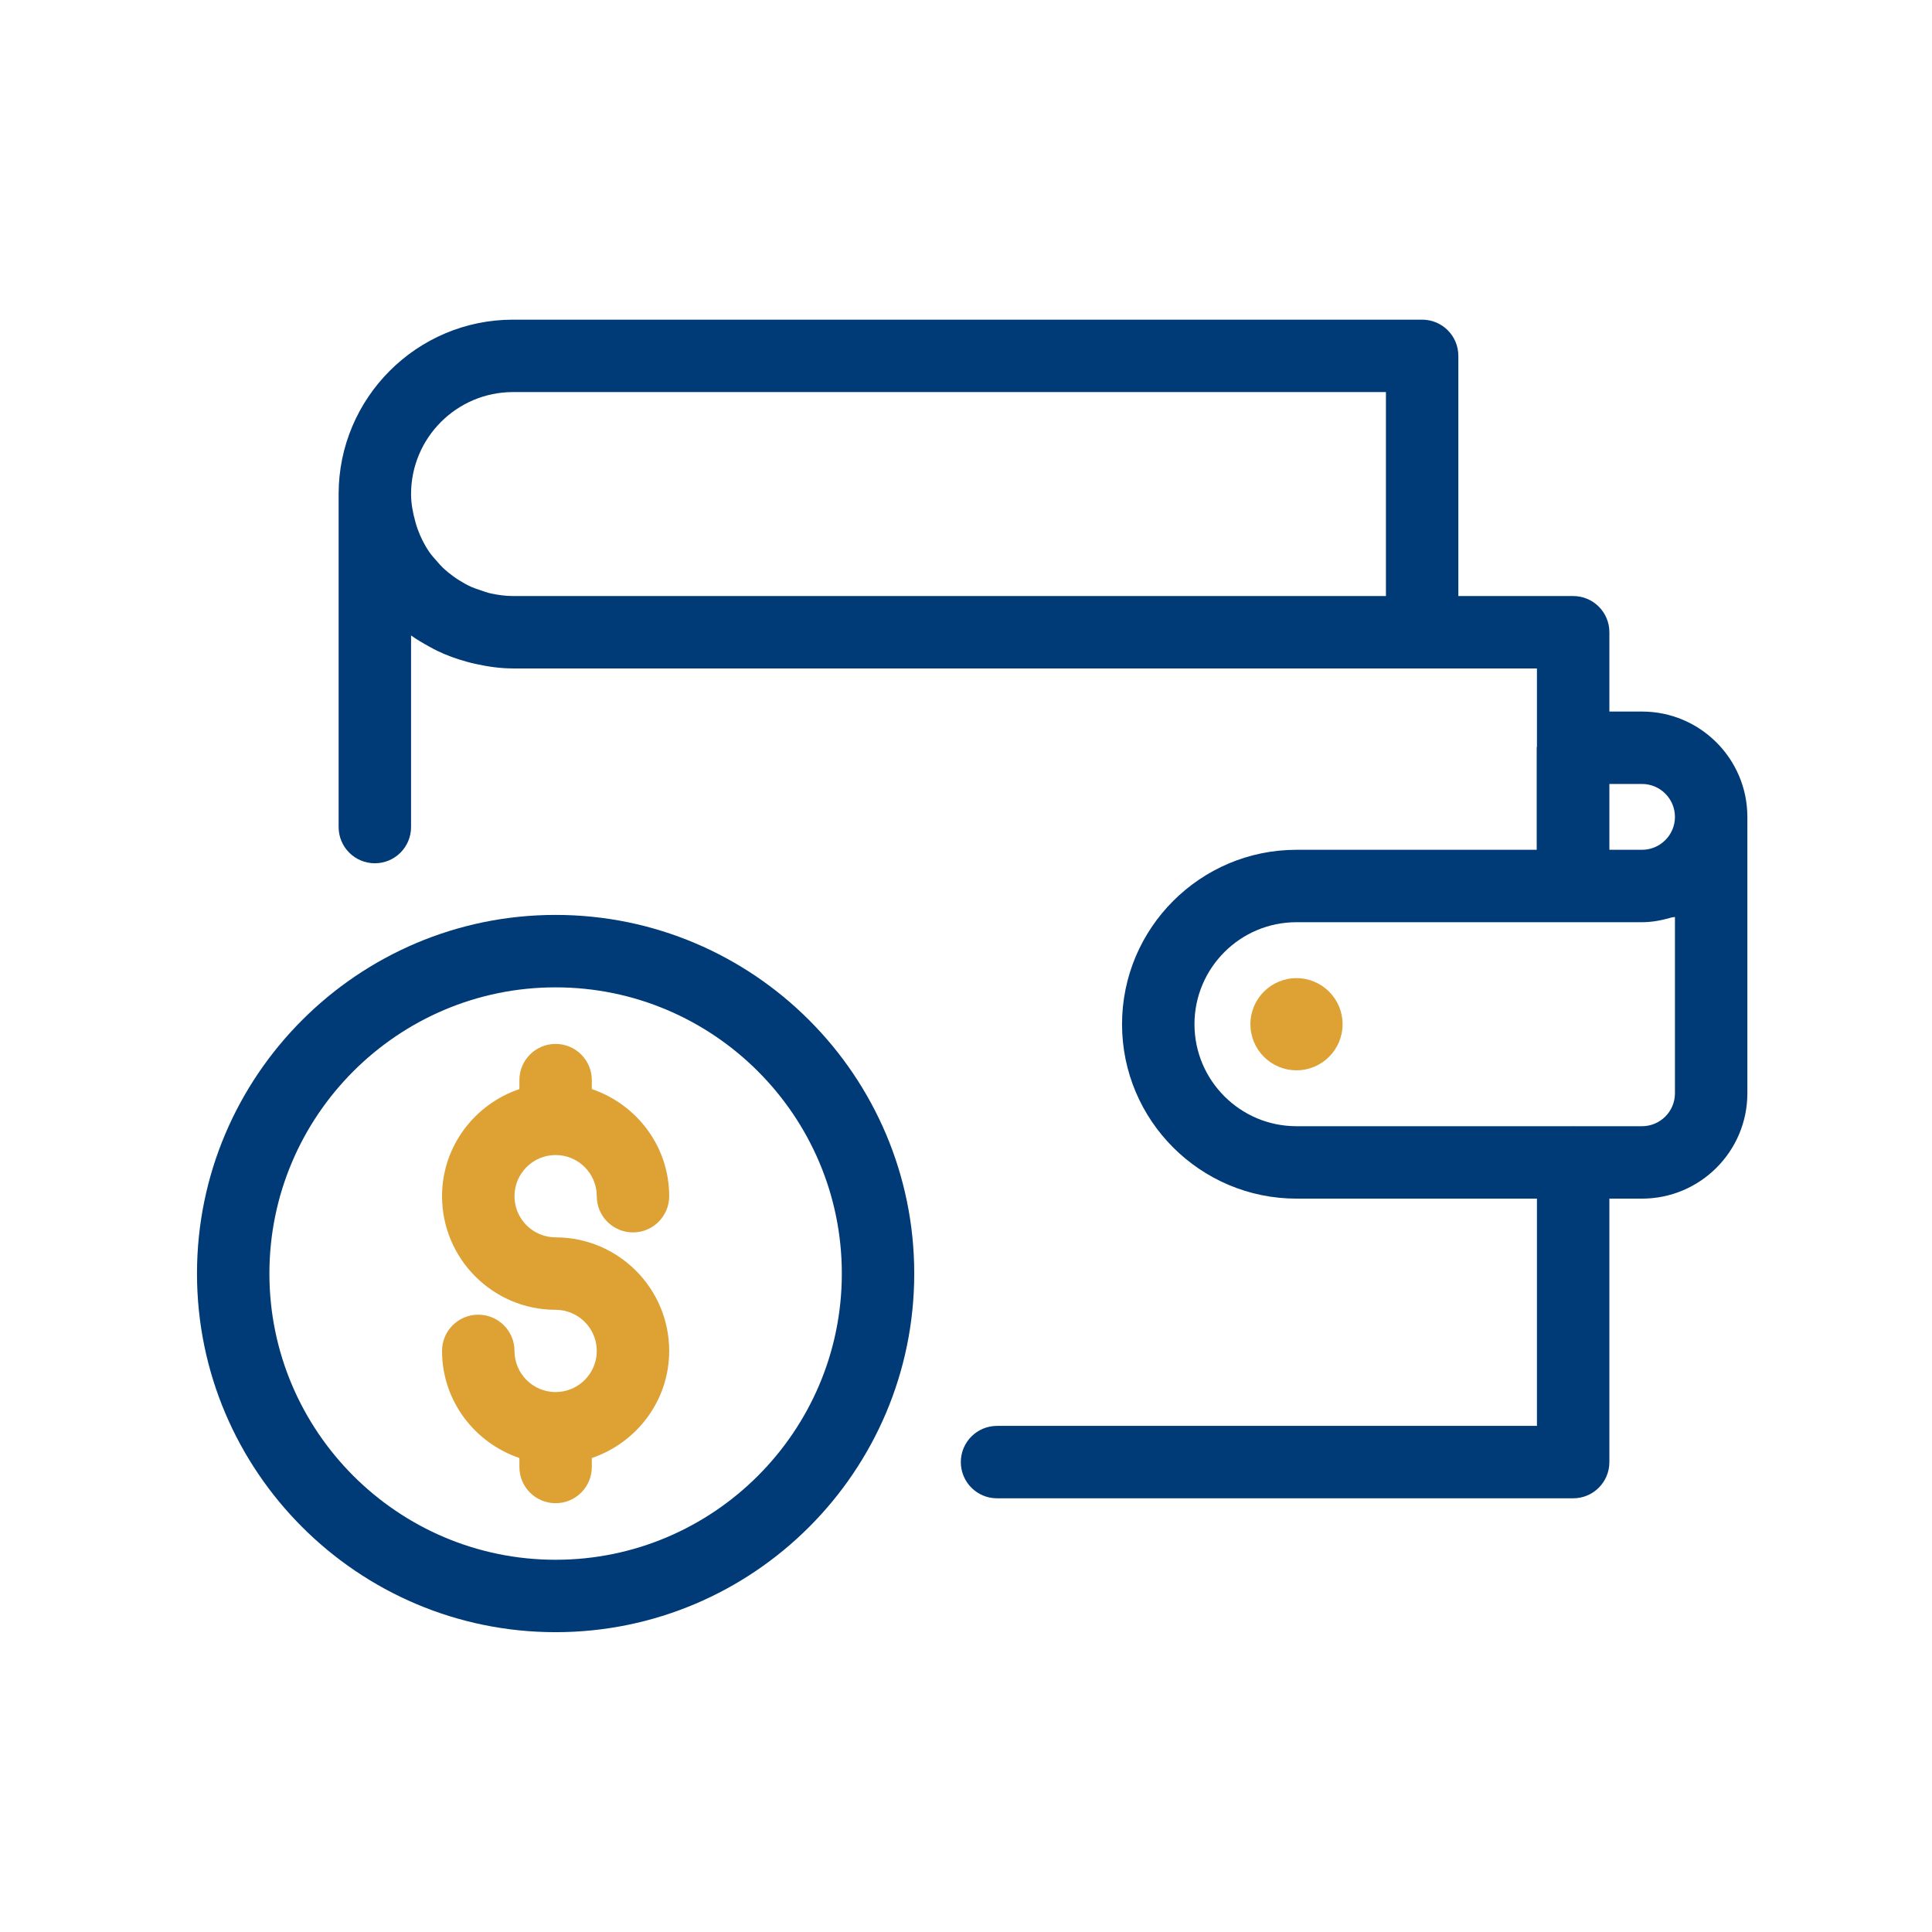 <?xml version="1.0" encoding="UTF-8"?>
<svg width="81px" height="81px" viewBox="0 0 81 81" version="1.1" xmlns="http://www.w3.org/2000/svg" xmlns:xlink="http://www.w3.org/1999/xlink">
    <title>Group 39</title>
    <g id="🔷-Iconography" stroke="none" stroke-width="1" fill="none" fill-rule="evenodd">
        <g id="Group-39" transform="translate(0.759, 0.916)">
            <rect id="Rectangle-Copy-16" fill-opacity="0" fill="#D8D8D8" x="0" y="0" width="80" height="80"></rect>
            <path d="M22.535,67.514 C30.826,67.514 37.571,60.77 37.571,52.479 C37.571,44.188 30.826,37.442 22.535,37.442 C14.245,37.442 7.5,44.188 7.5,52.479 C7.5,60.769 14.245,67.514 22.535,67.514 Z M22.535,40.479 C29.152,40.479 34.535,45.862 34.535,52.479 C34.535,59.094 29.152,64.478 22.535,64.478 C15.92,64.478 10.536,59.094 10.536,52.479 C10.537,45.862 15.92,40.479 22.535,40.479 Z" id="Shape" fill="#003B77" fill-rule="nonzero"></path>
            <path d="M22.535,57.447 C21.585,57.447 20.811,56.673 20.811,55.721 C20.811,54.882 20.132,54.203 19.293,54.203 C18.453,54.203 17.774,54.882 17.774,55.721 C17.774,57.813 19.138,59.574 21.017,60.212 L21.017,60.587 C21.017,61.427 21.696,62.106 22.535,62.106 C23.374,62.106 24.053,61.427 24.053,60.587 L24.053,60.212 C25.932,59.574 27.297,57.813 27.297,55.721 C27.297,53.096 25.161,50.961 22.535,50.961 C21.585,50.961 20.811,50.187 20.811,49.235 C20.811,48.283 21.585,47.509 22.535,47.509 C23.487,47.509 24.261,48.283 24.261,49.235 C24.261,50.074 24.94,50.753 25.779,50.753 C26.618,50.753 27.297,50.074 27.297,49.235 C27.297,47.143 25.932,45.382 24.053,44.744 L24.053,44.369 C24.053,43.53 23.374,42.851 22.535,42.851 C21.696,42.851 21.017,43.53 21.017,44.369 L21.017,44.744 C19.138,45.382 17.774,47.144 17.774,49.235 C17.774,51.861 19.909,53.998 22.535,53.998 C23.487,53.998 24.261,54.772 24.261,55.722 C24.261,56.673 23.487,57.447 22.535,57.447 Z" id="Path" fill="#DDA134" fill-rule="nonzero"></path>
            <path d="M66.715,28.916 L66.715,25.591 C66.715,24.751 66.036,24.073 65.197,24.073 L60.383,24.073 L60.383,14.004 C60.383,13.165 59.704,12.486 58.865,12.486 L20.749,12.486 C16.718,12.486 13.438,15.766 13.438,19.798 L13.438,33.758 C13.438,34.598 14.117,35.277 14.956,35.277 C15.796,35.277 16.475,34.598 16.475,33.758 L16.475,25.726 C16.713,25.898 16.969,26.044 17.227,26.187 C17.34,26.249 17.45,26.312 17.566,26.367 C17.965,26.562 18.388,26.712 18.824,26.831 C18.955,26.867 19.083,26.899 19.216,26.927 C19.712,27.034 20.22,27.109 20.749,27.109 L58.865,27.109 L63.678,27.109 L63.678,30.383 C63.678,30.401 63.668,30.416 63.668,30.434 L63.668,34.712 L53.597,34.712 C49.564,34.712 46.283,37.993 46.283,42.025 C46.283,46.058 49.564,49.337 53.597,49.337 L63.678,49.337 L63.678,58.865 L41.042,58.865 C40.203,58.865 39.524,59.543 39.524,60.383 C39.524,61.222 40.203,61.901 41.042,61.901 L65.197,61.901 C66.036,61.901 66.715,61.222 66.715,60.383 L66.715,49.337 L68.083,49.337 C70.519,49.337 72.5,47.357 72.5,44.922 L72.5,33.333 C72.5,30.897 70.519,28.916 68.083,28.916 L66.715,28.916 Z M20.749,24.073 C20.433,24.073 20.127,24.03 19.829,23.967 C19.669,23.932 19.518,23.875 19.365,23.823 C19.243,23.782 19.121,23.743 19.004,23.691 C18.826,23.612 18.658,23.517 18.494,23.414 C18.412,23.364 18.333,23.311 18.254,23.254 C18.097,23.14 17.946,23.017 17.805,22.883 C17.716,22.797 17.635,22.702 17.553,22.608 C17.446,22.487 17.338,22.368 17.246,22.236 C17.036,21.936 16.875,21.609 16.751,21.268 C16.714,21.167 16.684,21.063 16.655,20.959 C16.551,20.585 16.475,20.2 16.475,19.798 C16.475,17.441 18.391,15.522 20.749,15.522 L57.347,15.522 L57.347,24.073 L20.749,24.073 Z M69.464,44.922 C69.464,45.683 68.844,46.301 68.083,46.301 L65.219,46.301 C65.211,46.301 65.205,46.296 65.197,46.296 C65.189,46.296 65.182,46.301 65.175,46.301 L53.597,46.301 C51.238,46.301 49.32,44.383 49.32,42.025 C49.32,39.666 51.238,37.748 53.597,37.748 L65.186,37.748 L68.083,37.748 C68.515,37.748 68.925,37.666 69.32,37.55 C69.366,37.536 69.418,37.542 69.464,37.527 L69.464,44.922 Z M69.464,33.333 C69.464,34.093 68.844,34.712 68.083,34.712 L66.715,34.712 L66.715,31.952 L68.083,31.952 C68.844,31.952 69.464,32.572 69.464,33.333 Z" id="Shape" fill="#003B77" fill-rule="nonzero"></path>
            <circle id="Oval" fill="#DDA134" fill-rule="nonzero" cx="53.597" cy="42.025" r="1.932"></circle>
        </g>
    </g>
</svg>